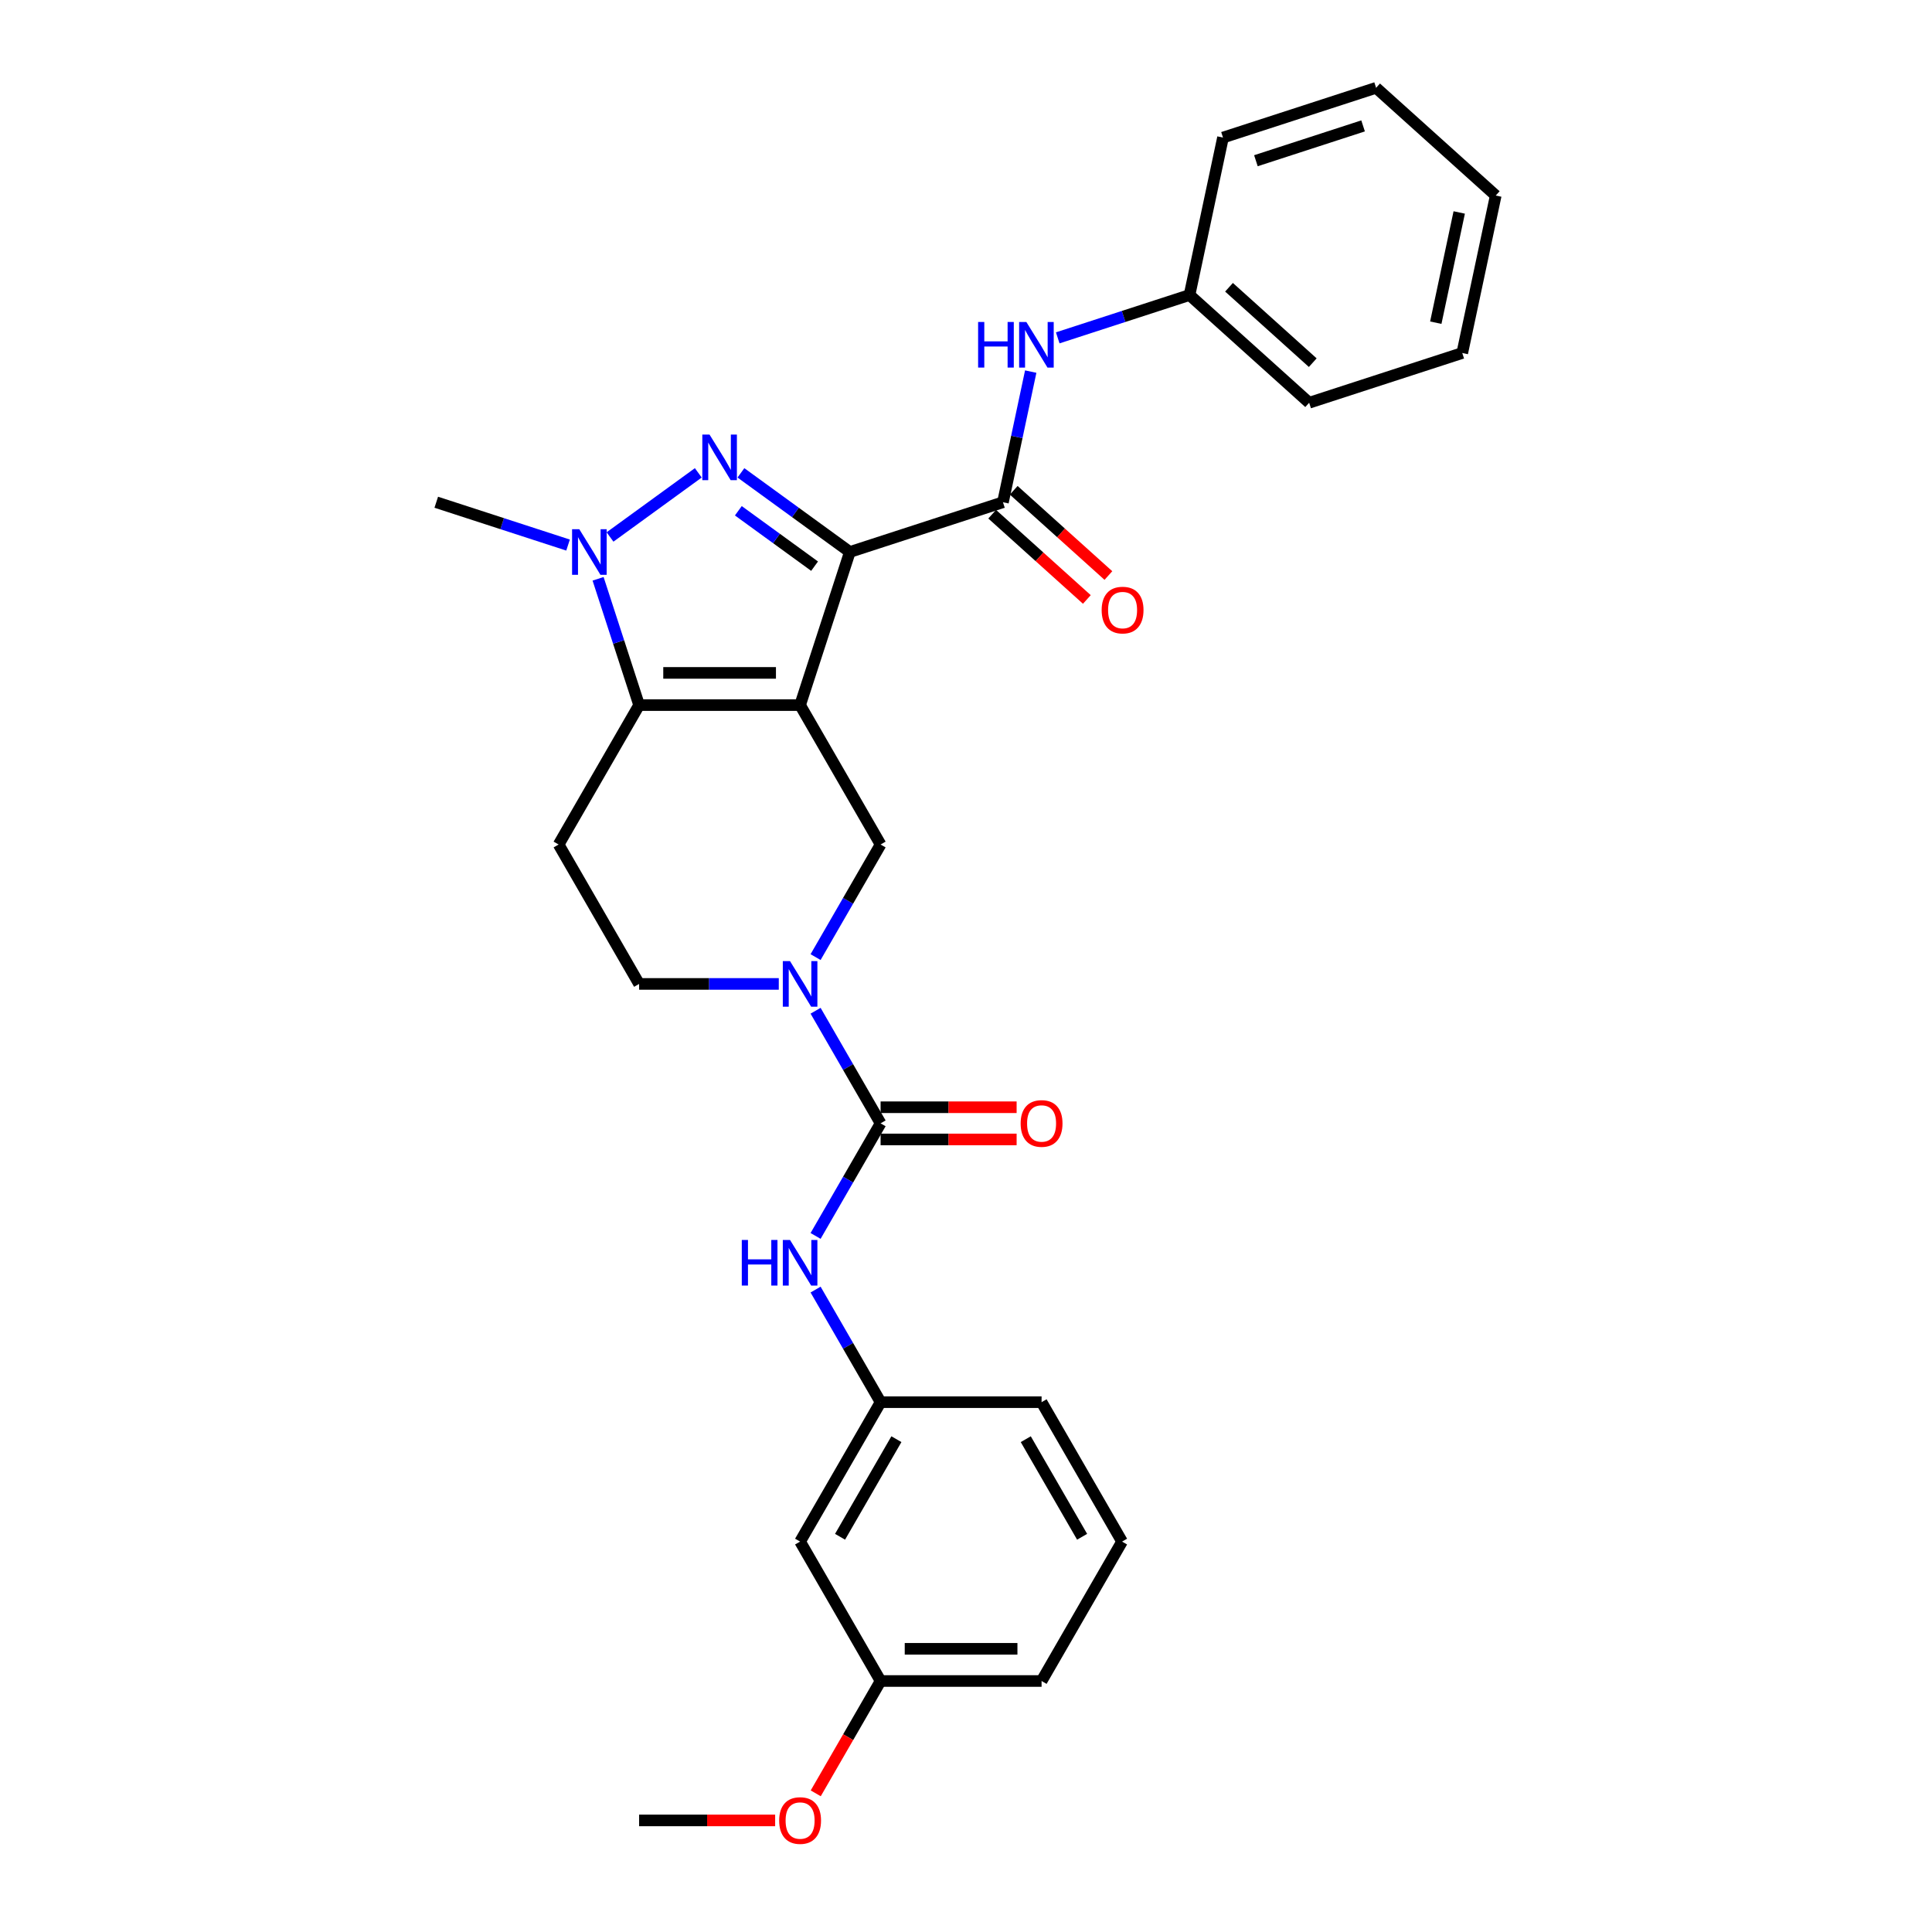 <?xml version='1.0' encoding='iso-8859-1'?>
<svg version='1.1' baseProfile='full'
              xmlns='http://www.w3.org/2000/svg'
                      xmlns:rdkit='http://www.rdkit.org/xml'
                      xmlns:xlink='http://www.w3.org/1999/xlink'
                  xml:space='preserve'
width='1000px' height='1000px' viewBox='0 0 1000 1000'>
<!-- END OF HEADER -->
<rect style='opacity:1.0;fill:#FFFFFF;stroke:none' width='1000' height='1000' x='0' y='0'> </rect>
<path class='bond-0' d='M 414.13,364.955 L 439.879,285.709' style='fill:none;fill-rule:evenodd;stroke:#000000;stroke-width:6px;stroke-linecap:butt;stroke-linejoin:miter;stroke-opacity:1' />
<path class='bond-2' d='M 414.13,364.955 L 330.806,364.955' style='fill:none;fill-rule:evenodd;stroke:#000000;stroke-width:6px;stroke-linecap:butt;stroke-linejoin:miter;stroke-opacity:1' />
<path class='bond-2' d='M 401.632,348.29 L 343.304,348.29' style='fill:none;fill-rule:evenodd;stroke:#000000;stroke-width:6px;stroke-linecap:butt;stroke-linejoin:miter;stroke-opacity:1' />
<path class='bond-7' d='M 414.13,364.955 L 455.793,437.117' style='fill:none;fill-rule:evenodd;stroke:#000000;stroke-width:6px;stroke-linecap:butt;stroke-linejoin:miter;stroke-opacity:1' />
<path class='bond-1' d='M 439.879,285.709 L 411.69,265.228' style='fill:none;fill-rule:evenodd;stroke:#000000;stroke-width:6px;stroke-linecap:butt;stroke-linejoin:miter;stroke-opacity:1' />
<path class='bond-1' d='M 411.69,265.228 L 383.5,244.747' style='fill:none;fill-rule:evenodd;stroke:#0000FF;stroke-width:6px;stroke-linecap:butt;stroke-linejoin:miter;stroke-opacity:1' />
<path class='bond-1' d='M 421.627,293.047 L 401.894,278.71' style='fill:none;fill-rule:evenodd;stroke:#000000;stroke-width:6px;stroke-linecap:butt;stroke-linejoin:miter;stroke-opacity:1' />
<path class='bond-1' d='M 401.894,278.71 L 382.162,264.374' style='fill:none;fill-rule:evenodd;stroke:#0000FF;stroke-width:6px;stroke-linecap:butt;stroke-linejoin:miter;stroke-opacity:1' />
<path class='bond-4' d='M 439.879,285.709 L 519.126,259.96' style='fill:none;fill-rule:evenodd;stroke:#000000;stroke-width:6px;stroke-linecap:butt;stroke-linejoin:miter;stroke-opacity:1' />
<path class='bond-29' d='M 361.436,244.747 L 315.748,277.941' style='fill:none;fill-rule:evenodd;stroke:#0000FF;stroke-width:6px;stroke-linecap:butt;stroke-linejoin:miter;stroke-opacity:1' />
<path class='bond-3' d='M 330.806,364.955 L 320.186,332.273' style='fill:none;fill-rule:evenodd;stroke:#000000;stroke-width:6px;stroke-linecap:butt;stroke-linejoin:miter;stroke-opacity:1' />
<path class='bond-3' d='M 320.186,332.273 L 309.567,299.591' style='fill:none;fill-rule:evenodd;stroke:#0000FF;stroke-width:6px;stroke-linecap:butt;stroke-linejoin:miter;stroke-opacity:1' />
<path class='bond-8' d='M 330.806,364.955 L 289.143,437.117' style='fill:none;fill-rule:evenodd;stroke:#000000;stroke-width:6px;stroke-linecap:butt;stroke-linejoin:miter;stroke-opacity:1' />
<path class='bond-17' d='M 294.025,282.124 L 259.917,271.042' style='fill:none;fill-rule:evenodd;stroke:#0000FF;stroke-width:6px;stroke-linecap:butt;stroke-linejoin:miter;stroke-opacity:1' />
<path class='bond-17' d='M 259.917,271.042 L 225.81,259.96' style='fill:none;fill-rule:evenodd;stroke:#000000;stroke-width:6px;stroke-linecap:butt;stroke-linejoin:miter;stroke-opacity:1' />
<path class='bond-10' d='M 519.126,259.96 L 526.313,226.149' style='fill:none;fill-rule:evenodd;stroke:#000000;stroke-width:6px;stroke-linecap:butt;stroke-linejoin:miter;stroke-opacity:1' />
<path class='bond-10' d='M 526.313,226.149 L 533.499,192.338' style='fill:none;fill-rule:evenodd;stroke:#0000FF;stroke-width:6px;stroke-linecap:butt;stroke-linejoin:miter;stroke-opacity:1' />
<path class='bond-13' d='M 513.55,266.152 L 538.054,288.215' style='fill:none;fill-rule:evenodd;stroke:#000000;stroke-width:6px;stroke-linecap:butt;stroke-linejoin:miter;stroke-opacity:1' />
<path class='bond-13' d='M 538.054,288.215 L 562.557,310.278' style='fill:none;fill-rule:evenodd;stroke:#FF0000;stroke-width:6px;stroke-linecap:butt;stroke-linejoin:miter;stroke-opacity:1' />
<path class='bond-13' d='M 524.701,253.768 L 549.205,275.831' style='fill:none;fill-rule:evenodd;stroke:#000000;stroke-width:6px;stroke-linecap:butt;stroke-linejoin:miter;stroke-opacity:1' />
<path class='bond-13' d='M 549.205,275.831 L 573.708,297.894' style='fill:none;fill-rule:evenodd;stroke:#FF0000;stroke-width:6px;stroke-linecap:butt;stroke-linejoin:miter;stroke-opacity:1' />
<path class='bond-5' d='M 422.145,495.396 L 438.969,466.257' style='fill:none;fill-rule:evenodd;stroke:#0000FF;stroke-width:6px;stroke-linecap:butt;stroke-linejoin:miter;stroke-opacity:1' />
<path class='bond-5' d='M 438.969,466.257 L 455.793,437.117' style='fill:none;fill-rule:evenodd;stroke:#000000;stroke-width:6px;stroke-linecap:butt;stroke-linejoin:miter;stroke-opacity:1' />
<path class='bond-6' d='M 422.145,523.16 L 438.969,552.3' style='fill:none;fill-rule:evenodd;stroke:#0000FF;stroke-width:6px;stroke-linecap:butt;stroke-linejoin:miter;stroke-opacity:1' />
<path class='bond-6' d='M 438.969,552.3 L 455.793,581.44' style='fill:none;fill-rule:evenodd;stroke:#000000;stroke-width:6px;stroke-linecap:butt;stroke-linejoin:miter;stroke-opacity:1' />
<path class='bond-11' d='M 403.098,509.278 L 366.952,509.278' style='fill:none;fill-rule:evenodd;stroke:#0000FF;stroke-width:6px;stroke-linecap:butt;stroke-linejoin:miter;stroke-opacity:1' />
<path class='bond-11' d='M 366.952,509.278 L 330.806,509.278' style='fill:none;fill-rule:evenodd;stroke:#000000;stroke-width:6px;stroke-linecap:butt;stroke-linejoin:miter;stroke-opacity:1' />
<path class='bond-9' d='M 455.793,581.44 L 438.969,610.579' style='fill:none;fill-rule:evenodd;stroke:#000000;stroke-width:6px;stroke-linecap:butt;stroke-linejoin:miter;stroke-opacity:1' />
<path class='bond-9' d='M 438.969,610.579 L 422.145,639.719' style='fill:none;fill-rule:evenodd;stroke:#0000FF;stroke-width:6px;stroke-linecap:butt;stroke-linejoin:miter;stroke-opacity:1' />
<path class='bond-12' d='M 455.793,589.772 L 490.998,589.772' style='fill:none;fill-rule:evenodd;stroke:#000000;stroke-width:6px;stroke-linecap:butt;stroke-linejoin:miter;stroke-opacity:1' />
<path class='bond-12' d='M 490.998,589.772 L 526.202,589.772' style='fill:none;fill-rule:evenodd;stroke:#FF0000;stroke-width:6px;stroke-linecap:butt;stroke-linejoin:miter;stroke-opacity:1' />
<path class='bond-12' d='M 455.793,573.107 L 490.998,573.107' style='fill:none;fill-rule:evenodd;stroke:#000000;stroke-width:6px;stroke-linecap:butt;stroke-linejoin:miter;stroke-opacity:1' />
<path class='bond-12' d='M 490.998,573.107 L 526.202,573.107' style='fill:none;fill-rule:evenodd;stroke:#FF0000;stroke-width:6px;stroke-linecap:butt;stroke-linejoin:miter;stroke-opacity:1' />
<path class='bond-30' d='M 289.143,437.117 L 330.806,509.278' style='fill:none;fill-rule:evenodd;stroke:#000000;stroke-width:6px;stroke-linecap:butt;stroke-linejoin:miter;stroke-opacity:1' />
<path class='bond-14' d='M 422.145,667.483 L 438.969,696.623' style='fill:none;fill-rule:evenodd;stroke:#0000FF;stroke-width:6px;stroke-linecap:butt;stroke-linejoin:miter;stroke-opacity:1' />
<path class='bond-14' d='M 438.969,696.623 L 455.793,725.762' style='fill:none;fill-rule:evenodd;stroke:#000000;stroke-width:6px;stroke-linecap:butt;stroke-linejoin:miter;stroke-opacity:1' />
<path class='bond-16' d='M 547.482,174.872 L 581.589,163.789' style='fill:none;fill-rule:evenodd;stroke:#0000FF;stroke-width:6px;stroke-linecap:butt;stroke-linejoin:miter;stroke-opacity:1' />
<path class='bond-16' d='M 581.589,163.789 L 615.697,152.707' style='fill:none;fill-rule:evenodd;stroke:#000000;stroke-width:6px;stroke-linecap:butt;stroke-linejoin:miter;stroke-opacity:1' />
<path class='bond-15' d='M 455.793,725.762 L 414.13,797.924' style='fill:none;fill-rule:evenodd;stroke:#000000;stroke-width:6px;stroke-linecap:butt;stroke-linejoin:miter;stroke-opacity:1' />
<path class='bond-15' d='M 463.976,744.919 L 434.812,795.432' style='fill:none;fill-rule:evenodd;stroke:#000000;stroke-width:6px;stroke-linecap:butt;stroke-linejoin:miter;stroke-opacity:1' />
<path class='bond-21' d='M 455.793,725.762 L 539.118,725.762' style='fill:none;fill-rule:evenodd;stroke:#000000;stroke-width:6px;stroke-linecap:butt;stroke-linejoin:miter;stroke-opacity:1' />
<path class='bond-18' d='M 414.13,797.924 L 455.793,870.085' style='fill:none;fill-rule:evenodd;stroke:#000000;stroke-width:6px;stroke-linecap:butt;stroke-linejoin:miter;stroke-opacity:1' />
<path class='bond-23' d='M 615.697,152.707 L 677.619,208.462' style='fill:none;fill-rule:evenodd;stroke:#000000;stroke-width:6px;stroke-linecap:butt;stroke-linejoin:miter;stroke-opacity:1' />
<path class='bond-23' d='M 636.136,148.686 L 679.482,187.715' style='fill:none;fill-rule:evenodd;stroke:#000000;stroke-width:6px;stroke-linecap:butt;stroke-linejoin:miter;stroke-opacity:1' />
<path class='bond-24' d='M 615.697,152.707 L 633.021,71.203' style='fill:none;fill-rule:evenodd;stroke:#000000;stroke-width:6px;stroke-linecap:butt;stroke-linejoin:miter;stroke-opacity:1' />
<path class='bond-19' d='M 455.793,870.085 L 439.007,899.158' style='fill:none;fill-rule:evenodd;stroke:#000000;stroke-width:6px;stroke-linecap:butt;stroke-linejoin:miter;stroke-opacity:1' />
<path class='bond-19' d='M 439.007,899.158 L 422.222,928.231' style='fill:none;fill-rule:evenodd;stroke:#FF0000;stroke-width:6px;stroke-linecap:butt;stroke-linejoin:miter;stroke-opacity:1' />
<path class='bond-32' d='M 455.793,870.085 L 539.118,870.085' style='fill:none;fill-rule:evenodd;stroke:#000000;stroke-width:6px;stroke-linecap:butt;stroke-linejoin:miter;stroke-opacity:1' />
<path class='bond-32' d='M 468.292,853.42 L 526.619,853.42' style='fill:none;fill-rule:evenodd;stroke:#000000;stroke-width:6px;stroke-linecap:butt;stroke-linejoin:miter;stroke-opacity:1' />
<path class='bond-25' d='M 401.215,942.247 L 366.01,942.247' style='fill:none;fill-rule:evenodd;stroke:#FF0000;stroke-width:6px;stroke-linecap:butt;stroke-linejoin:miter;stroke-opacity:1' />
<path class='bond-25' d='M 366.01,942.247 L 330.806,942.247' style='fill:none;fill-rule:evenodd;stroke:#000000;stroke-width:6px;stroke-linecap:butt;stroke-linejoin:miter;stroke-opacity:1' />
<path class='bond-20' d='M 580.78,797.924 L 539.118,725.762' style='fill:none;fill-rule:evenodd;stroke:#000000;stroke-width:6px;stroke-linecap:butt;stroke-linejoin:miter;stroke-opacity:1' />
<path class='bond-20' d='M 560.098,795.432 L 530.935,744.919' style='fill:none;fill-rule:evenodd;stroke:#000000;stroke-width:6px;stroke-linecap:butt;stroke-linejoin:miter;stroke-opacity:1' />
<path class='bond-22' d='M 580.78,797.924 L 539.118,870.085' style='fill:none;fill-rule:evenodd;stroke:#000000;stroke-width:6px;stroke-linecap:butt;stroke-linejoin:miter;stroke-opacity:1' />
<path class='bond-26' d='M 677.619,208.462 L 756.866,182.714' style='fill:none;fill-rule:evenodd;stroke:#000000;stroke-width:6px;stroke-linecap:butt;stroke-linejoin:miter;stroke-opacity:1' />
<path class='bond-27' d='M 633.021,71.203 L 712.267,45.455' style='fill:none;fill-rule:evenodd;stroke:#000000;stroke-width:6px;stroke-linecap:butt;stroke-linejoin:miter;stroke-opacity:1' />
<path class='bond-27' d='M 650.058,83.19 L 705.53,65.166' style='fill:none;fill-rule:evenodd;stroke:#000000;stroke-width:6px;stroke-linecap:butt;stroke-linejoin:miter;stroke-opacity:1' />
<path class='bond-31' d='M 756.866,182.714 L 774.19,101.21' style='fill:none;fill-rule:evenodd;stroke:#000000;stroke-width:6px;stroke-linecap:butt;stroke-linejoin:miter;stroke-opacity:1' />
<path class='bond-31' d='M 743.163,167.023 L 755.29,109.97' style='fill:none;fill-rule:evenodd;stroke:#000000;stroke-width:6px;stroke-linecap:butt;stroke-linejoin:miter;stroke-opacity:1' />
<path class='bond-28' d='M 712.267,45.455 L 774.19,101.21' style='fill:none;fill-rule:evenodd;stroke:#000000;stroke-width:6px;stroke-linecap:butt;stroke-linejoin:miter;stroke-opacity:1' />
<path  class='atom-2' d='M 367.252 224.933
L 374.984 237.432
Q 375.751 238.665, 376.984 240.898
Q 378.217 243.131, 378.284 243.264
L 378.284 224.933
L 381.417 224.933
L 381.417 248.531
L 378.184 248.531
L 369.885 234.865
Q 368.918 233.265, 367.885 231.432
Q 366.885 229.599, 366.585 229.033
L 366.585 248.531
L 363.519 248.531
L 363.519 224.933
L 367.252 224.933
' fill='#0000FF'/>
<path  class='atom-4' d='M 299.841 273.91
L 307.573 286.409
Q 308.34 287.642, 309.573 289.875
Q 310.806 292.108, 310.873 292.242
L 310.873 273.91
L 314.006 273.91
L 314.006 297.508
L 310.773 297.508
L 302.474 283.842
Q 301.507 282.243, 300.474 280.409
Q 299.474 278.576, 299.174 278.01
L 299.174 297.508
L 296.108 297.508
L 296.108 273.91
L 299.841 273.91
' fill='#0000FF'/>
<path  class='atom-6' d='M 408.914 497.479
L 416.647 509.978
Q 417.413 511.211, 418.647 513.445
Q 419.88 515.678, 419.946 515.811
L 419.946 497.479
L 423.079 497.479
L 423.079 521.077
L 419.846 521.077
L 411.547 507.412
Q 410.581 505.812, 409.548 503.979
Q 408.548 502.146, 408.248 501.579
L 408.248 521.077
L 405.181 521.077
L 405.181 497.479
L 408.914 497.479
' fill='#0000FF'/>
<path  class='atom-10' d='M 383.95 641.802
L 387.15 641.802
L 387.15 651.835
L 399.215 651.835
L 399.215 641.802
L 402.415 641.802
L 402.415 665.4
L 399.215 665.4
L 399.215 654.501
L 387.15 654.501
L 387.15 665.4
L 383.95 665.4
L 383.95 641.802
' fill='#0000FF'/>
<path  class='atom-10' d='M 408.914 641.802
L 416.647 654.301
Q 417.413 655.534, 418.647 657.767
Q 419.88 660, 419.946 660.134
L 419.946 641.802
L 423.079 641.802
L 423.079 665.4
L 419.846 665.4
L 411.547 651.735
Q 410.581 650.135, 409.548 648.302
Q 408.548 646.468, 408.248 645.902
L 408.248 665.4
L 405.181 665.4
L 405.181 641.802
L 408.914 641.802
' fill='#0000FF'/>
<path  class='atom-11' d='M 506.27 166.657
L 509.469 166.657
L 509.469 176.69
L 521.535 176.69
L 521.535 166.657
L 524.735 166.657
L 524.735 190.255
L 521.535 190.255
L 521.535 179.356
L 509.469 179.356
L 509.469 190.255
L 506.27 190.255
L 506.27 166.657
' fill='#0000FF'/>
<path  class='atom-11' d='M 531.234 166.657
L 538.966 179.156
Q 539.733 180.389, 540.966 182.622
Q 542.199 184.855, 542.266 184.989
L 542.266 166.657
L 545.399 166.657
L 545.399 190.255
L 542.166 190.255
L 533.867 176.59
Q 532.9 174.99, 531.867 173.157
Q 530.867 171.323, 530.567 170.757
L 530.567 190.255
L 527.501 190.255
L 527.501 166.657
L 531.234 166.657
' fill='#0000FF'/>
<path  class='atom-13' d='M 528.285 581.506
Q 528.285 575.84, 531.085 572.674
Q 533.885 569.508, 539.118 569.508
Q 544.35 569.508, 547.15 572.674
Q 549.95 575.84, 549.95 581.506
Q 549.95 587.239, 547.117 590.505
Q 544.284 593.738, 539.118 593.738
Q 533.918 593.738, 531.085 590.505
Q 528.285 587.272, 528.285 581.506
M 539.118 591.072
Q 542.717 591.072, 544.65 588.672
Q 546.617 586.239, 546.617 581.506
Q 546.617 576.873, 544.65 574.54
Q 542.717 572.174, 539.118 572.174
Q 535.518 572.174, 533.552 574.507
Q 531.618 576.84, 531.618 581.506
Q 531.618 586.273, 533.552 588.672
Q 535.518 591.072, 539.118 591.072
' fill='#FF0000'/>
<path  class='atom-14' d='M 570.216 315.782
Q 570.216 310.116, 573.016 306.949
Q 575.815 303.783, 581.048 303.783
Q 586.281 303.783, 589.081 306.949
Q 591.88 310.116, 591.88 315.782
Q 591.88 321.515, 589.047 324.781
Q 586.214 328.014, 581.048 328.014
Q 575.849 328.014, 573.016 324.781
Q 570.216 321.548, 570.216 315.782
M 581.048 325.348
Q 584.648 325.348, 586.581 322.948
Q 588.547 320.515, 588.547 315.782
Q 588.547 311.149, 586.581 308.816
Q 584.648 306.45, 581.048 306.45
Q 577.449 306.45, 575.482 308.783
Q 573.549 311.116, 573.549 315.782
Q 573.549 320.548, 575.482 322.948
Q 577.449 325.348, 581.048 325.348
' fill='#FF0000'/>
<path  class='atom-20' d='M 403.298 942.313
Q 403.298 936.647, 406.098 933.481
Q 408.898 930.315, 414.13 930.315
Q 419.363 930.315, 422.163 933.481
Q 424.963 936.647, 424.963 942.313
Q 424.963 948.046, 422.13 951.312
Q 419.297 954.545, 414.13 954.545
Q 408.931 954.545, 406.098 951.312
Q 403.298 948.079, 403.298 942.313
M 414.13 951.879
Q 417.73 951.879, 419.663 949.479
Q 421.63 947.046, 421.63 942.313
Q 421.63 937.681, 419.663 935.347
Q 417.73 932.981, 414.13 932.981
Q 410.531 932.981, 408.564 935.314
Q 406.631 937.647, 406.631 942.313
Q 406.631 947.08, 408.564 949.479
Q 410.531 951.879, 414.13 951.879
' fill='#FF0000'/>
</svg>
